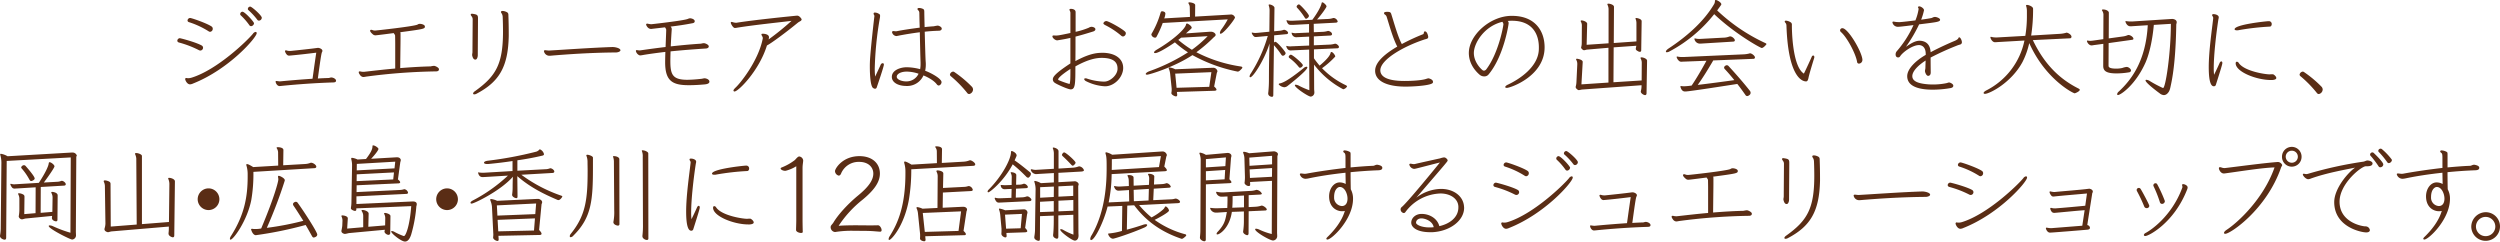 <svg xmlns="http://www.w3.org/2000/svg" width="1292.335" height="124.875" viewBox="0 0 1292.335 124.875">
  <g id="グループ_2" data-name="グループ 2" transform="translate(-565.57 -647.845)">
    <path id="パス_49" data-name="パス 49" d="M-526.1-35.97c0-1.21-5.17-5.775-5.995-5.775a1.259,1.259,0,0,0-1.21,1.21.7.7,0,0,0,.275.6,34.32,34.32,0,0,1,4.62,5.005.973.973,0,0,0,.825.44A1.554,1.554,0,0,0-526.1-35.97Zm-4.015,2.86c0-.77-4.785-5.995-5.995-5.995a1.251,1.251,0,0,0-1.155,1.21.871.871,0,0,0,.275.66,32.43,32.43,0,0,1,4.51,5.17,1.064,1.064,0,0,0,.88.44A1.694,1.694,0,0,0-530.118-33.11Zm-33.495-.55a43.749,43.749,0,0,1,10.01,4.675,1.46,1.46,0,0,0,.77.275,1.526,1.526,0,0,0,1.375-1.595,1.364,1.364,0,0,0-.6-1.155c-1.87-1.32-8.03-3.63-10.725-4.345-.11,0-.22-.055-.33-.055a1.382,1.382,0,0,0-1.375,1.265C-564.493-34.21-564.273-33.825-563.613-33.66Zm5.775,14.63a1.446,1.446,0,0,0,1.375-1.43,1.337,1.337,0,0,0-.77-1.21c-2.2-1.265-8.25-3.08-10.945-3.685a2.381,2.381,0,0,1-.275-.055,1.369,1.369,0,0,0-1.32,1.265c0,.44.275.825.935.99a51.9,51.9,0,0,1,10.285,3.96A1.694,1.694,0,0,0-557.838-19.03ZM-562.4-5.005A6.464,6.464,0,0,1-564-4.73a3.9,3.9,0,0,1-.77-.055c-.11,0-.22-.055-.33-.055a.536.536,0,0,0-.6.55.818.818,0,0,0,.055.33,4.178,4.178,0,0,0,1.155,1.87,2.072,2.072,0,0,0,1.265.55,4.384,4.384,0,0,0,1.6-.44c18.81-7.48,32.89-23.87,32.89-26.015,0-.44-.22-.66-.55-.66a2.022,2.022,0,0,0-1.375.935C-533.8-23.925-549.2-9.075-562.4-5.005Zm65.23-15.4c-3.52.495-10.34,1.21-14.08,1.595h-.44a7.514,7.514,0,0,1-1.045-.11,6.842,6.842,0,0,0-.88-.22.781.781,0,0,0-.33.11.333.333,0,0,0-.165.33,3.929,3.929,0,0,0,.935,1.76,1.605,1.605,0,0,0,1.21.55c.165,0,.385-.055.6-.055,4.345-.385,9.02-.935,13.42-1.485-1.045,6.985-1.6,11.275-1.925,13.475-5.775.385-12.375.935-16.28,1.32-.22,0-.385.055-.55.055a17.958,17.958,0,0,1-1.815-.22c-.165,0-.44,0-.44.33,0,.605.715,2.31,2.09,2.31.165,0,.385-.055.6-.055,8.58-.88,18.1-1.54,26.73-1.815,1.155,0,1.815-.165,1.815-.935,0-.88-1.43-1.65-2.53-1.65a6.434,6.434,0,0,0-1.1.275c-1.485.055-3.52.11-5.775.275,1.705-12.65,1.925-13.2,2.2-13.75a1.061,1.061,0,0,0,.165-.55c0-.935-1.485-1.54-2.255-1.54ZM-434.528-9.46c-.055-.715-1.76-1.6-2.475-1.65h-.275a12.79,12.79,0,0,0-1.54.275c-4.95.11-10.395.44-15.73.88.165-14.96.165-12.1.165-16.665v-.77c0-.5,0-.935-.165-1.1,12.375-1.65,12.76-1.76,12.76-2.97,0-.935-1.76-1.375-2.64-1.375a1.967,1.967,0,0,0-1.155.385c-1.76.935-21.34,3.08-21.89,3.08a3.9,3.9,0,0,1-.77-.055c-.44-.055-.88-.33-1.265-.33-.6,0-.6.44-.6.5,0,.44.6,1.155,1.265,1.705a2.016,2.016,0,0,0,1.485.66c.66,0,8.525-1.045,9.46-1.155.275.55.715.825.715,1.43.055,2.97.055,3.245.055,4.785v12.1c-5.72.495-11.275,1.155-16.115,1.7h-.33a5.676,5.676,0,0,1-1.43-.165,1.367,1.367,0,0,0-.44-.055c-.385,0-.55.165-.55.44a2.39,2.39,0,0,0,.55,1.21,2.483,2.483,0,0,0,1.485,1.21c.11,0,.22.055.33.055a9.692,9.692,0,0,0,1.485-.22,303.563,303.563,0,0,1,36.08-2.695c.935,0,1.54-.33,1.54-1.045Zm17.16-7.15c.11.44.44,2.255,1.6,2.255a.936.936,0,0,0,.385-.055c.495-.165.935-1.21.935-2.2,0-1.32.11-16.5.11-18.205v-.825c0-1.1-.11-1.76-1.265-2.09a12.793,12.793,0,0,0-1.815-.33c-.33,0-.605.11-.66.33v.11c0,.715.99,1.045.99,2.475,0,.88-.11,15.9-.11,16.94,0,.44-.165.935-.165,1.375Zm18.92-11.605c0-2.695-.055-5.83-.165-8.69,0-1.155,0-1.705-1.32-2.2a4.535,4.535,0,0,0-1.7-.385c-.385,0-.715.11-.77.33,0,.055-.055.165-.055.22,0,.55.77.825.88,2.475.11,2.53.165,5.225.165,7.59,0,16.83-3.63,23.045-14.355,30.745-.77.495-1.1.99-1.1,1.32,0,.275.22.44.605.44A2.7,2.7,0,0,0-415,3.245c11.66-6.16,16.225-13.86,16.555-29.755Zm53.57,7.37c-11.165.385-22.33,1.21-32.615,1.815h-.22c-.715,0-1.43-.165-1.925-.165a.7.7,0,0,0-.33.055.435.435,0,0,0-.275.44,2.863,2.863,0,0,0,2.695,2.365,8.14,8.14,0,0,0,1.1-.055c8.525-.715,20.24-1.54,33.44-1.65.935,0,2.31-.44,2.31-1.155,0-.11-.055-.165-.055-.22-.33-.88-2.64-1.43-3.96-1.43Zm47.52,16.17a8.539,8.539,0,0,0-1.155.22,73.459,73.459,0,0,1-7.535.55c-7.755,0-8.855-2.695-8.855-9.79,0-1.375.055-3.135.11-4.9,5.775-.6,12.21-1.1,18.315-1.485.77-.055,1.43-.44,1.43-1.045a.7.7,0,0,0-.055-.33c-.22-.66-1.65-1.32-2.365-1.375h-.165c-.66,0-1.265.275-1.87.275-5.06.33-10.175.825-15.18,1.375,0-1.21.44-8.085.495-8.69v-.165a1.714,1.714,0,0,0-.6-1.375c3.685-.44,7.425-.99,10.56-1.6.825-.165,1.925-.165,1.925-1.21-.055-.99-1.6-1.485-2.475-1.485-.11,0-.22.055-.33.055a3.945,3.945,0,0,0-.77.275c-2.09.88-18.7,2.75-18.92,2.75a13.958,13.958,0,0,1-2.035-.33.565.565,0,0,0-.605.55c0,.11.77,2.2,2.53,2.2a2.678,2.678,0,0,0,.66-.055l6.6-.77c.22.44.605.825.605,1.375,0,.66-.165,4.62-.33,8.8-4.345.5-8.635,1.1-12.87,1.705a2.906,2.906,0,0,1-.66.055,11.79,11.79,0,0,1-1.32-.165.5.5,0,0,0-.275.055c-.165.055-.22.22-.22.44a3.116,3.116,0,0,0,1.87,2.2,1.074,1.074,0,0,0,.385.055,12.074,12.074,0,0,0,1.485-.22c2.915-.5,6.875-1.045,11.495-1.6-.055,2.035-.11,3.96-.11,5.39,0,9.68,3.8,11.825,12.21,11.825,3.41,0,6.82-.275,8.525-.44.825-.11,2.145-.385,2.145-1.375s-1.155-1.6-2.365-1.76Zm47.9-32.395c-3.245.33-21.175,2.09-31.35,3.685h-.22a6.653,6.653,0,0,1-1.7-.33,1.7,1.7,0,0,0-.44-.11.438.438,0,0,0-.495.495c0,.33,1.1,2.64,2.145,2.64a6.158,6.158,0,0,0,1.21-.165c9.35-1.485,20.9-2.64,28.05-3.52a137.17,137.17,0,0,1-11.88,9.625,3.74,3.74,0,0,0,.22-1.155c0-1.7-2.8-1.815-3.135-1.815-.385,0-.66.055-.715.22,0,.055-.055.11-.055.165,0,.5.715,1.1.715,1.925,0,.11-.055.22-.055.33-2.255,11.33-11.55,23.045-14.3,25.465-.495.55-.825.935-.825,1.265,0,.11.055.165.11.275a.446.446,0,0,0,.44.22c1.98,0,12.76-10.78,16.775-23.815,1.76-.77,9.845-6.71,16.06-11.825.385-.275.825-.495,1.155-.715a1.186,1.186,0,0,0,.715-.88.782.782,0,0,0-.11-.33c-.275-.44-1.155-1.65-2.2-1.65Zm57.42,36.355a9.178,9.178,0,0,0,7.975-5.445c2.64,1.045,5.5,2.75,6.875,4.565a1.42,1.42,0,0,0,1.1.66,1.877,1.877,0,0,0,1.375-1.76c0-1.76-5.28-4.73-8.47-5.885a14.933,14.933,0,0,0,.33-3.19,11.964,11.964,0,0,0-.055-1.43c-.165-2.475-.33-9.46-.5-15.565,2.475-.275,4.95-.44,7.315-.5.825,0,1.485-.44,1.485-1.045a.7.7,0,0,0-.055-.33c-.165-.605-1.21-1.155-1.87-1.265h-.275a18.869,18.869,0,0,0-1.87.33c-1.485.11-3.135.22-4.785.44-.11-4.07-.165-7.26-.165-7.755,0-1.1-.11-1.485-1.045-1.815a5.152,5.152,0,0,0-1.6-.33c-.495,0-.88.165-.88.495,0,.715.715.6.935,1.705.055.33.055,3.685.22,7.975-4.345.55-8.745,1.21-11.77,1.815a2.907,2.907,0,0,1-.66.055c-.495,0-.825-.11-1.155-.11a1.294,1.294,0,0,0-.44.11.481.481,0,0,0-.275.5,2.522,2.522,0,0,0,2.2,1.98,14.068,14.068,0,0,0,1.485-.275c3.135-.6,6.875-1.21,10.67-1.7.11,5.995.275,12.925.385,15.565v.825a14.85,14.85,0,0,1-.22,2.695,28.674,28.674,0,0,0-6.655-.99h-.385c-2.915,0-7.535,1.375-7.59,4.95v.055c0,2.695,2.97,4.675,7.645,4.675Zm-17.38-36.08c-.11.66-2.035,17.435-2.31,23.265,0,.11-.055,1.265-.055,2.805,0,3.9.275,10.56,1.87,11.165a1.637,1.637,0,0,0,.825.275c.385,0,.77-.22.935-.88.165-.5,3.63-10.505,3.63-11.605,0-.495-.275-.715-.6-.715a1.216,1.216,0,0,0-1.045.77c-.715,1.65-1.98,4.235-2.86,6.16a38.148,38.148,0,0,1-.22-4.015,175.394,175.394,0,0,1,2.7-26.565,4.75,4.75,0,0,0,.055-.825,1.191,1.191,0,0,0-.11-.66,4.047,4.047,0,0,0-2.585-1.045c-.275,0-.55.11-.6.33,0,.055-.055.165-.055.22,0,.495.44.88.44,1.265Zm16.94,28.655a19.675,19.675,0,0,1,5.885,1.1,6.879,6.879,0,0,1-6.49,3.96c-2.255,0-4.785-.99-4.785-2.365,0-1.6,2.31-2.7,5.17-2.7Zm32.065,11.605a2.5,2.5,0,0,0,1.98-2.365,2.238,2.238,0,0,0-.715-1.54,58.868,58.868,0,0,0-8.8-7.37,1.321,1.321,0,0,0-.825-.33,1.868,1.868,0,0,0-1.6,1.54,1.131,1.131,0,0,0,.44.825,59.13,59.13,0,0,1,8.415,8.58A1.347,1.347,0,0,0-160.408,3.465Zm70.84-37.73a1.655,1.655,0,0,0-1.43.99c0,.055-.055.11-.055.165,0,.385.5.66.825.88a40.867,40.867,0,0,1,8.3,5.445,1.651,1.651,0,0,0,1.045.5,1.7,1.7,0,0,0,1.43-1.6.992.992,0,0,0-.11-.55c-.44-1.1-7.975-5.445-9.845-5.83ZM-89.843-.55c4.455-.22,8.745-4.455,9.02-9.13v-.385c0-4.51-3.795-7.81-10.945-7.81-.385,0-.825.055-1.21.055-4.015.22-7.975,1.815-12.54,4.235.055-4.125.055-8.415.055-12.65,3.08-.77,6.1-1.7,9.13-2.64.88-.275,1.155-.77,1.155-1.155a1.153,1.153,0,0,0-.22-.6,2.7,2.7,0,0,0-1.815-.66.936.936,0,0,0-.385.055,2,2,0,0,0-.935.385,39.948,39.948,0,0,1-6.875,2.145V-38.885c0-1.595-2.09-1.7-2.42-1.7-.385,0-.66.11-.77.33v.055a2.168,2.168,0,0,0,.275.77,2.579,2.579,0,0,1,.22,1.32V-28.1c-5.61,1.21-6.545,1.32-7.48,1.32-.5,0-.88-.055-1.21-.055a.672.672,0,0,0-.5.165.782.782,0,0,0-.11.33c0,.825,1.485,2.035,2.42,2.035a1.523,1.523,0,0,0,.495-.055c2.145-.33,4.29-.715,6.38-1.21v13.2c-8.305,5.445-9.075,7.095-9.075,8.25a2.1,2.1,0,0,0,.99,1.76c.935.715,6.82,3.41,8.25,3.41,2.365,0,2.42-2.75,2.42-11.88,6.985-3.905,11.165-4.4,13.585-4.4,5,0,8.195,1.485,8.195,5.445v.385c-.11,2.97-3.465,6-6.215,6.38-.275,0-.55.055-.88.055a30.081,30.081,0,0,1-8.8-1.6,1.635,1.635,0,0,0-.66-.11c-.44,0-.66.165-.66.44s.275.605.715.935A24.837,24.837,0,0,0-90.393-.55ZM-108.1-9.515c0,5.17-.055,6.49-.385,7.645-.055.11-.055.11-.165.11a45.169,45.169,0,0,1-5.665-2.035.782.782,0,0,1-.11-.33C-114.428-4.62-113.273-6.16-108.1-9.515Zm72.215-19.25-12.485.88c2.86-2.53,2.97-2.64,2.97-2.915,0-.99-1.98-2.2-2.42-2.2a.521.521,0,0,0-.495.44c-.385,2.42-6.875,8.25-15.07,13.035-.99.6-1.485,1.1-1.485,1.43,0,.275.22.385.605.385,2.09,0,9.515-5.06,10.175-5.555a55.065,55.065,0,0,0,6.765,5.17A96.992,96.992,0,0,1-67.238-8.36c-1.32.495-1.925,1.1-1.925,1.43,0,.22.22.385.715.385,1.045,0,13.86-3.795,23.43-10.12A80.561,80.561,0,0,0-21.643-8.14c.5,0,.99-.275,2.09-1.485a.951.951,0,0,0,.33-.66c0-.22-.22-.385-.77-.495a73.151,73.151,0,0,1-22.99-7.37,77.036,77.036,0,0,0,8.91-7.645c.33-.33,1.045-.715,1.045-1.32,0-.715-1.045-1.65-2.475-1.65ZM-33.523,1.76c.5-.055.935-.165.935-.55s-.33-.88-1.21-1.65l1.375-6.985c.055-.275.33-.55.33-.99a2.213,2.213,0,0,0-2.365-1.7h-.385l-19.085.77a8.74,8.74,0,0,0-2.86-.935c-.33,0-.495.165-.495.385a1.044,1.044,0,0,0,.165.495,10.518,10.518,0,0,1,.6,2.585L-55.8.11a8.123,8.123,0,0,1,.055,1.155,8.272,8.272,0,0,1-.165,1.6v.11c0,.88,1.76,1.705,2.365,1.705.5,0,.66-.385.66-.825l-.165-1.485Zm6.765-36.905a41.925,41.925,0,0,1-3.19,5.06,3.925,3.925,0,0,0-.88,1.925c0,.275.11.44.385.44,1.54,0,7.425-7.535,7.425-8.415a2.258,2.258,0,0,0-2.035-1.54c-.165,0-.33.055-.495.055l-18.1,1.045.055-5.94c0-1.045-2.365-1.43-2.97-1.43-.33,0-.55.11-.55.33a.782.782,0,0,0,.11.33,3.533,3.533,0,0,1,.6,1.65l.11,5.225-13.31.77a7.848,7.848,0,0,0,.6-2.475c0-1.1-1.54-1.21-1.7-1.21-.495,0-.66.385-.825.88a45.939,45.939,0,0,1-4.51,10.56,1.353,1.353,0,0,0-.22.605,2.069,2.069,0,0,0,1.87,1.595.829.829,0,0,0,.825-.495,52.956,52.956,0,0,0,3.19-7.1Zm-9.57,34.87-16.885.5-.715-7.315,18.7-.77Zm-.825-26.18a61.215,61.215,0,0,1-8.14,7.04,58.971,58.971,0,0,1-7.04-5.115l1.485-1.155Zm51.975-9.68a1.36,1.36,0,0,0,.385-.825c0-.935-4.565-5.94-5.17-5.94a1.533,1.533,0,0,0-1.21,1.155,1.15,1.15,0,0,0,.385.715,33.866,33.866,0,0,1,3.8,4.95c.165.33.385.605.715.605C14-35.475,14.327-35.64,14.822-36.135Zm.6,37.62a39.736,39.736,0,0,1-5.115-2.2,5.178,5.178,0,0,0-1.925-.66c-.33,0-.44.11-.44.33,0,1.21,6.93,5.83,8.195,5.83a2.091,2.091,0,0,0,1.87-2.2c0-.55-.11-1.155-.11-1.815l-.055-12.54A45.813,45.813,0,0,0,32.917.99,2.989,2.989,0,0,0,34.9-.44c0-.275-.22-.44-.605-.66a41.95,41.95,0,0,1-12.32-8.8,44.238,44.238,0,0,0,6.655-5.83.333.333,0,0,0,.165-.33c0-.5-1.21-2.2-1.925-2.2q-.413,0-.495.495c-.44,2.31-5.28,6.215-5.665,6.545-.99-1.21-1.98-2.42-2.915-3.8v-4.62l12.155-.55c.5-.055.77-.33.77-.715,0-.66-1.21-1.65-1.87-1.65a1.211,1.211,0,0,0-.44.055,10.388,10.388,0,0,1-2.145.385l-8.525.385v-4.62l8.58-.44c.495-.055.825-.33.825-.715,0-.99-1.43-1.65-1.925-1.65a1.211,1.211,0,0,0-.44.055,10.388,10.388,0,0,1-2.145.385l-4.9.22-.055-4.345,11.5-.6c.55-.055.88-.33.88-.66a2.446,2.446,0,0,0-2.035-1.76,1.074,1.074,0,0,0-.385.055,9.642,9.642,0,0,1-2.255.44l-6,.275c2.255-2.42,4.9-6.27,4.9-6.71,0-.385-.275-.77-.825-1.32q-.907-.825-1.32-.825c-.22,0-.33.165-.385.385-.22,1.6-2.255,5.28-4.785,8.635L6.682-34.43h-.66A7.383,7.383,0,0,1,4.1-34.65c-.11,0-.165-.055-.22-.055-.165,0-.275.055-.275.22a.416.416,0,0,0,.055.22c.66,1.76,1.21,1.98,2.475,1.98h.715l8.415-.44v4.4l-6.1.275c-.33,0-.605.055-.88.055a6.05,6.05,0,0,1-1.705-.22c-.055,0-.11-.055-.165-.055a.146.146,0,0,0-.165.165.5.5,0,0,0,.055.275A2.39,2.39,0,0,0,8.607-25.9c.33,0,.66-.055,1.1-.055l5.61-.275v4.62l-8.855.385c-.33,0-.6.055-.935.055a6.313,6.313,0,0,1-1.7-.22c-.055,0-.11-.055-.165-.055a.146.146,0,0,0-.165.165.5.5,0,0,0,.055.275,3.157,3.157,0,0,0,.88,1.485,2.211,2.211,0,0,0,1.43.44c.33,0,.66-.055,1.1-.055l8.36-.385ZM3.657-27.5c.495-.055.77-.33.77-.66,0-.66-1.21-1.595-2.09-1.595a.6.6,0,0,0-.275.055,8.174,8.174,0,0,1-1.98.44l-2.86.275.165-12.1c0-.99-1.815-1.76-2.585-1.76-.275,0-.44.11-.44.33,0,.055.055.11.055.165a8.245,8.245,0,0,1,.44,3.025l-.11,10.56-6.27.6c-.275,0-.605.055-.88.055a6.827,6.827,0,0,1-1.485-.165c-.11,0-.165-.055-.22-.055-.165,0-.275.055-.275.22a4.154,4.154,0,0,0,1.21,1.815,1.271,1.271,0,0,0,.935.275c.385,0,.825-.055,1.375-.11l4.785-.44A73.347,73.347,0,0,1-14.823-7.2a3.311,3.311,0,0,0-.66,1.54.392.392,0,0,0,.385.44c1.43,0,7.26-8.91,9.955-17.49,0,0-.165,4.84-.22,7.92-.11,4.235-.11,10.89-.11,10.89a61.941,61.941,0,0,1-.33,6.49,2.063,2.063,0,0,0-.055.55c0,1.485,1.65,1.76,1.925,1.76.44,0,.715-.33.715-.88l.33-25.8a37.567,37.567,0,0,1,3.74,4.785c.275.44.55.66.935.66a1.63,1.63,0,0,0,1.375-1.32c0-.77-4.4-5.885-5.28-5.885a1.032,1.032,0,0,0-.715.385l.055-3.74Zm8.415,16.06c0-.825-5.335-5.445-6.215-5.445a1.251,1.251,0,0,0-.77.44.951.951,0,0,0-.33.66c0,.275.165.495.55.77a25.187,25.187,0,0,1,4.62,4.455.942.942,0,0,0,.66.44A1.776,1.776,0,0,0,12.072-11.44ZM-.138-1.98c-.165.11-.275.22-.275.33a.475.475,0,0,0,.165.33A4.675,4.675,0,0,0,2.062-.11a1.367,1.367,0,0,0,.44.055A2.939,2.939,0,0,0,4.207-.77c1.21-.935,10.175-7.975,10.175-9.515a.392.392,0,0,0-.44-.385,2.782,2.782,0,0,0-1.54.77C3.492-2.695,1.127-2.2-.138-1.98ZM76.2-4.51c-2.31.935-7.975,1.21-11.55,1.21-10.01,0-12.375-2.75-12.54-5.28V-8.8c0-5.39,11.5-12.155,22.5-15.84.935-.33,1.76-.385,2.09-.825a1.109,1.109,0,0,0,.165-.6c0-.385-.5-2.86-1.65-2.86h-.165c-.605.11-.33,1.265-.77,1.43a102.2,102.2,0,0,0-11.055,5.115c-1.98-3.575-4.015-10.945-5.5-15.62-.33-1.045-1.1-.99-1.98-1.045-.935,0-1.7.165-1.7.6,0,.385,0,.55.385.77a2.446,2.446,0,0,1,.88.99c1.54,4.785,3.19,11.055,5.555,15.62-5.83,3.41-11.44,7.81-11.44,12.43v.275c.22,5.61,7.1,7.975,15.62,7.975,4.345,0,10.12-.44,12.76-1.21,1.1-.33,1.54-.605,1.54-1.21,0-.11-.055-.22-.055-.33-.165-.935-1.87-1.54-2.42-1.54Zm43.945-29.92c10.45,0,13.915,6.765,13.915,13.75,0,.6,0,1.155-.055,1.76-.715,8.47-9.735,14.575-15.9,17.49-.99.44-1.43.935-1.43,1.265,0,.275.275.44.825.44,1.87,0,19.525-6.05,19.525-20.955,0-8.69-5.115-16.28-16.83-16.28h-.5c-10.89.165-21.835,10.01-21.835,19.195,0,3.85,1.705,7.865,5.555,11.22a3.624,3.624,0,0,0,2.42.88A2.748,2.748,0,0,0,108.1-6.71c7.81-9.35,10.34-25.8,10.34-26.455a1.421,1.421,0,0,0-.495-1.155c.6-.055,1.265-.11,1.98-.11Zm-4.95.55a3.192,3.192,0,0,1,.55,1.155c-.11,1.705-2.695,15.235-8.8,23.32a1.691,1.691,0,0,1-1.21.77,1.288,1.288,0,0,1-.935-.385c-1.1-.88-4.345-4.29-4.345-8.745C100.457-22.66,105.628-31.57,115.2-33.88ZM187.137-.495a10.5,10.5,0,0,1-.33,2.365,2.382,2.382,0,0,1-.055.275c0,1.045,1.6,1.87,2.2,1.87.5,0,.77-.385.77-.935L190-13.8c0-.99-1.98-1.705-2.86-1.705-.33,0-.55.11-.55.33a.929.929,0,0,0,.11.275,4.662,4.662,0,0,1,.55,2.365l-.055,8.965-14.575.935.11-18.04,11.715-.825-.275,1.375v.22c0,.55.385.825,1.21,1.265a1.6,1.6,0,0,0,.88.275c.44,0,.715-.275.715-.825l.22-15.015c0-1.32-2.75-1.65-2.75-1.65-.275,0-.44.11-.44.275,0,.055.055.165.055.22a5.343,5.343,0,0,1,.44,2.31v9.3l-11.715.825.11-18.7c0-1.1-2.145-1.65-2.86-1.65-.33,0-.55.11-.55.33a.5.5,0,0,0,.055.275,5.388,5.388,0,0,1,.55,2.145V-22.77l-11.33.77.275-10.89c0-.88-1.815-1.705-2.915-1.705-.275,0-.44.11-.44.33a1.14,1.14,0,0,0,.11.33,4.055,4.055,0,0,1,.495,2.145l-.055,8.855a7.536,7.536,0,0,1-.275,2.09c0,.11-.055.165-.055.275,0,.33.275.66.88,1.155a1.172,1.172,0,0,0,.66.22c.5,0,.935-.275,1.705-.33l10.89-.935V-2.475l-13.97.935.66-11.55v-.055c0-1.265-2.86-1.65-2.97-1.65-.275,0-.44.11-.44.275a1.4,1.4,0,0,0,.11.385,3.855,3.855,0,0,1,.495,1.925v.385l-.44,9.185a9.687,9.687,0,0,1-.33,2.09,1.074,1.074,0,0,0-.055.385c0,.5.275.77.935,1.32a.986.986,0,0,0,.715.275c.495,0,1.1-.275,2.035-.33l30.36-2.2ZM245.052-14.74a.728.728,0,0,0,.715-.715c0-.88-1.705-2.145-2.53-2.145a1.036,1.036,0,0,0-.44.11,14.367,14.367,0,0,1-3.135.44l-30.855,1.375h-.66a10.957,10.957,0,0,1-2.31-.22c-.11,0-.165-.055-.275-.055a.26.26,0,0,0-.275.275.6.6,0,0,0,.055.275,4.046,4.046,0,0,0,1.21,1.76,1.794,1.794,0,0,0,1.375.385c.385,0,.825-.055,1.375-.055l11.385-.44c-2.42,4.455-5.115,9.075-7.645,12.815a32.144,32.144,0,0,1-3.96.385,10.715,10.715,0,0,1-1.375-.11h-.165c-.22,0-.33.11-.33.275,0,.055.055.165.055.22.66,2.2,1.76,2.31,2.475,2.31,2.035,0,21.615-3.08,26.9-3.905,1.485,1.87,2.86,3.8,4.18,5.665a1.145,1.145,0,0,0,.935.605,2.06,2.06,0,0,0,1.1-.5,1.427,1.427,0,0,0,.66-1.155,1.7,1.7,0,0,0-.44-1.155c-3.52-4.455-7.205-8.635-10.945-12.7a1.24,1.24,0,0,0-.88-.44c-.44,0-1.43.44-1.43,1.265a1.323,1.323,0,0,0,.495.88c1.6,1.705,3.19,3.575,4.785,5.555-5.445.77-12.87,1.76-18.92,2.475,2.31-3.19,5.005-7.48,8.03-12.65ZM224.7-37.84c10.56,10.065,23.87,17.49,24.585,17.49.88,0,2.42-1.815,2.42-1.98,0-.22-.165-.385-.66-.6a92.539,92.539,0,0,1-24.805-16.83c.66-.935,1.375-1.87,2.035-2.86a.782.782,0,0,0,.11-.33c0-.935-2.145-2.2-2.86-2.2a.4.4,0,0,0-.44.44,3.349,3.349,0,0,1-.385,1.6c-5.5,9.4-14.685,17.16-23.54,22.99-.99.66-1.43,1.265-1.43,1.595,0,.275.165.385.495.385a3.327,3.327,0,0,0,1.485-.495A73.091,73.091,0,0,0,224.7-37.84Zm9.955,14.19c.44-.055.715-.275.715-.715,0-.715-1.43-1.98-2.365-1.98a2.339,2.339,0,0,0-.605.11,8.245,8.245,0,0,1-3.025.55l-11.22.605c-.33,0-.66.055-.99.055a10.144,10.144,0,0,1-2.145-.22c-.11,0-.165-.055-.22-.055-.22,0-.33.11-.33.275a2.92,2.92,0,0,0,2.7,2.42,12.512,12.512,0,0,0,1.32-.055Zm66.66,9.35c-.275-4.18-7.425-16.28-10.34-16.28a1.167,1.167,0,0,0-1.21,1.1,1.24,1.24,0,0,0,.44.88c3.19,2.75,7.7,11.275,8.36,15.455a.956.956,0,0,0,.99.88,1.911,1.911,0,0,0,1.76-1.87ZM264.852-32.285a1.4,1.4,0,0,0-.44-1.21,5.44,5.44,0,0,0-2.585-.99c-.33,0-.6.11-.66.33v.165c0,.495.825.715.88,2.035.935,28.1,8.965,28.875,10.065,28.875.55,0,.935-.11,1.32-1.76.385-2.09,2.585-9.13,2.97-10.4a1.367,1.367,0,0,0,.055-.44c0-.495-.275-.77-.55-.77a.837.837,0,0,0-.77.605c-.6,1.375-2.64,5.83-4.07,8.745-6.16-3.85-6.215-23.65-6.215-24.86Zm83.435,31.24c-.165-.77-1.6-1.485-2.2-1.485-.22,0-.77.22-1.43.385a34.728,34.728,0,0,1-7.48.66c-.66,0-1.155-.055-1.54-.055-4.62-.33-8.525-1.265-8.525-4.235V-5.94c.11-2.475,3.025-5.445,6.875-7.92-.055,1.705-.11,3.41-.11,3.74,0,.605-.22,1.155-.22,1.7,0,.6.66,2.475,1.65,2.475h.055c.935-.11,1.265-.825,1.265-1.76,0-.715-.055-4.07-.055-7.7a141.324,141.324,0,0,1,13.42-6.105c.88-.385,1.65-.55,2.09-.715a1.168,1.168,0,0,0,.66-1.1c0-.88-.715-2.53-1.375-2.53h-.11c-.22.055-.275.33-.385.55-.385.715-2.09,1.375-2.09,1.375-2.64,1.1-7.59,3.3-12.21,5.775-.22-4.345-2.7-5.83-5.61-5.94h-.11c-2.31,0-4.62,1.485-7.04,3.135a76.529,76.529,0,0,0,6.82-11.605c9.46-1.155,10.835-1.32,10.835-2.42,0-.715-1.76-1.43-2.75-1.43-.11,0-.22.055-.33.055-.55.11-.99.44-1.485.55-.77.165-2.805.495-5.225.825a29.954,29.954,0,0,0,1.485-4.9c0-.88-1.6-1.98-2.475-1.98a.733.733,0,0,0-.55.22c-.055.11-.11.165-.11.22,0,.22.33.385.33.99a25.67,25.67,0,0,1-1.65,5.83c-3.135.385-6.27.77-8.03.88h-.605a12.065,12.065,0,0,1-2.31-.22,1.367,1.367,0,0,0-.44-.055c-.33,0-.495.165-.495.44a2.848,2.848,0,0,0,2.86,2.255c.44,0,1.6-.055,8.03-.88a54.68,54.68,0,0,1-8.745,13.64,2.459,2.459,0,0,0-.495,1.54c0,1.21.77,1.54,1.265,1.54a1.132,1.132,0,0,0,1.045-.55c1.375-2.2,6.435-5.83,9.735-5.83h.275c1.21.11,3.245.88,3.245,4.62v.44c-5.005,2.86-9.57,7.15-9.57,11,0,5.94,7.535,6.985,13.2,6.985a54.829,54.829,0,0,0,9.24-.825c.77-.165,1.375-.5,1.375-1.155Zm60.39-24.31a.778.778,0,0,0,.715-.77c0-1.155-1.87-2.145-2.53-2.145a1.036,1.036,0,0,0-.44.11,14.36,14.36,0,0,1-3.135.5l-14.74.88a87.437,87.437,0,0,0,.99-12.925v-.935c0-1.155-2.31-1.98-3.135-1.98-.33,0-.495.11-.495.385,0,.055.055.11.055.22a8.782,8.782,0,0,1,.385,2.475V-37.4a62.947,62.947,0,0,1-.825,10.78L371-25.8h-.66a8.545,8.545,0,0,1-2.31-.275c-.11,0-.165-.055-.275-.055a.26.26,0,0,0-.275.275c0,.55.935,2.53,2.365,2.53.44,0,.99-.055,1.815-.11l13.42-.77a37.375,37.375,0,0,1-19.745,25.8c-.935.5-1.375.99-1.375,1.32,0,.275.275.44.715.44,2.2,0,13.53-5.555,19.415-16.5a40.929,40.929,0,0,0,3.465-9.735c8.36,18.7,22.715,25.96,23.485,25.96.275,0,2.64-.99,2.64-1.815,0-.22-.275-.44-.66-.66-10.89-5.445-18.2-13.75-23.6-25.025Zm52.085-7.48c0,15.345-2.75,33.165-4.015,33.165-.055,0-.165-.055-.22-.055a62.919,62.919,0,0,1-6.435-3.41,4.339,4.339,0,0,0-1.98-.77c-.275,0-.44.11-.44.33,0,1.32,6.93,6.38,7.37,6.71a3.739,3.739,0,0,0,2.145.88,2.724,2.724,0,0,0,1.925-.99c1.155-1.155,1.32-2.7,1.7-4.4,1.485-6.765,2.53-16.94,2.75-31.075,0-.275.22-.715.22-1.21,0-1.54-2.09-1.705-2.255-1.705h-.22l-20.625,1.32h-.66a15.983,15.983,0,0,1-2.2-.165c-.11,0-.165-.055-.22-.055-.22,0-.33.11-.33.275s.715,2.42,2.53,2.42a11.578,11.578,0,0,0,1.265-.055l7.755-.495c-1.045,18.7-8.58,28.325-14.96,34.265a2.228,2.228,0,0,0-.88,1.375c0,.275.165.44.495.44,1.21,0,8.855-4.95,14.135-16.665,2.255-5.06,3.74-12.7,4.345-19.58ZM440.8-24.585c.44-.055.605-.275.605-.55,0-.825-1.54-1.925-2.53-1.925a1.313,1.313,0,0,0-.495.11,9.366,9.366,0,0,1-2.53.66l-7.2.99.055-13.31c0-.825-1.375-1.65-2.97-1.65-.385,0-.6.11-.6.33a.929.929,0,0,0,.11.275,3.969,3.969,0,0,1,.66,2.585l-.055,12.155-5.06.715a16.294,16.294,0,0,1-1.705.165,9.257,9.257,0,0,1-1.1-.11c-.11,0-.165-.055-.22-.055-.275,0-.385.11-.385.33a3.247,3.247,0,0,0,1.43,1.925,2.022,2.022,0,0,0,.88.275c.495,0,1.045-.165,2.09-.275l4.07-.55-.055,11.385c0,2.585,1.485,3.905,6.93,3.905a40.445,40.445,0,0,0,6.655-.605,1,1,0,0,0,.77-.935c0-.825-1.32-1.815-2.255-1.815a10.035,10.035,0,0,0-2.255.55,14.173,14.173,0,0,1-3.08.33c-3.52,0-4.015-.77-4.015-1.485l.055-11.715Zm70.51-9.625c-.935,0-17.6,1.7-17.6,4.18,0,.33.44.55,1.155.55a3.929,3.929,0,0,0,1.1-.11,130.066,130.066,0,0,1,15.95-1.815c.6,0,.99-.605.99-1.32a1.438,1.438,0,0,0-1.485-1.485Zm-28.655-1.54c-.55,5.17-2.31,16.72-2.31,25.3,0,8.855,1.6,9.9,2.64,9.9a1.038,1.038,0,0,0,1.045-.77c2.7-8.47,3.355-10.67,3.355-11.275,0-.55-.275-.825-.55-.825s-.605.275-.825.715c-.44,1.045-1.76,3.9-2.915,6.215a30.424,30.424,0,0,1-.165-3.465c0-6.875,1.32-18.315,2.42-25.3a3.7,3.7,0,0,0,.165-.99c0-1.045-1.6-1.6-2.7-1.6-.33,0-.605.055-.66.275a.5.5,0,0,0-.055.275c0,.44.55.715.55,1.375ZM513.177-3.795c1.54-.11,2.09-.55,2.09-1.045,0-.825-1.265-1.815-1.7-1.925h-.495a7.013,7.013,0,0,0-1.1.055h-.11c-2.42,0-13.145-1.65-16.005-5.885a1.248,1.248,0,0,0-.99-.66c-.33,0-.605.275-.605.825,0,4.4,10.725,8.635,18.2,8.635Zm24.09,7.26a2.5,2.5,0,0,0,1.98-2.365,2.238,2.238,0,0,0-.715-1.54,58.867,58.867,0,0,0-8.8-7.37,1.321,1.321,0,0,0-.825-.33,1.868,1.868,0,0,0-1.6,1.54,1.132,1.132,0,0,0,.44.825,59.128,59.128,0,0,1,8.415,8.58A1.347,1.347,0,0,0,537.268,3.465Z" transform="translate(1227 693)" fill="#5a2d15"/>
    <path id="パス_50" data-name="パス 50" d="M-623.92.495a63.136,63.136,0,0,1-9.13-3.41,4.385,4.385,0,0,0-1.54-.385c-.385,0-.55.11-.55.33,0,1.43,11.11,6.985,12.1,6.985a2.167,2.167,0,0,0,1.98-2.42c0-.55-.055-1.1-.055-1.7l.22-38.61c0-.275.275-.385.275-.715a2.309,2.309,0,0,0-2.145-1.54h-.385l-33.275,1.925a9.935,9.935,0,0,0-3.41-1.265c-.275,0-.385.11-.385.33a1.606,1.606,0,0,0,.11.5,14.968,14.968,0,0,1,.495,4.565l-.33,32.615a21.579,21.579,0,0,1-.275,3.685,5.713,5.713,0,0,0-.11.825c0,1.1,1.65,1.87,2.365,1.87.605,0,.825-.385.825-1.045l.275-39.655,33.11-1.815Zm-9.57-7.645c0,1.485,2.035,1.76,2.09,1.76a.736.736,0,0,0,.77-.825l.11-12.6c0-1.54-2.585-1.815-2.8-1.815q-.5,0-.495.33a.4.4,0,0,0,.11.33,4.791,4.791,0,0,1,.55,2.365l-.11,7.315-6.05.5.055-13.365,12.155-.715c.495-.055.77-.33.77-.715,0-.825-1.32-1.76-2.035-1.76a1.294,1.294,0,0,0-.44.11,6.276,6.276,0,0,1-1.925.385l-6.93.385c3.19-4.29,5.5-7.81,5.5-8.36,0-.77-1.76-2.145-2.53-2.145-.22,0-.385.165-.44.55-.11,1.485-1.815,5.115-5.115,10.12l-11.825.715c-.275,0-.55.055-.825.055a5.207,5.207,0,0,1-1.54-.22c-.055,0-.165-.055-.22-.055-.22,0-.33.11-.33.275a.2.2,0,0,0,.055.165,4.92,4.92,0,0,0,1.045,1.7,1.821,1.821,0,0,0,1.265.33c.33,0,.66-.055,1.045-.055l9.68-.6-.055,13.365-5.83.495.11-8.965c0-.77-.33-1.1-1.32-1.485a4.573,4.573,0,0,0-1.485-.33c-.33,0-.495.055-.495.275a.782.782,0,0,0,.11.33,4.925,4.925,0,0,1,.55,2.365v5.225a18.481,18.481,0,0,1-.275,3.41,1.366,1.366,0,0,0-.055.44A1.831,1.831,0,0,0-649-6.435c.6,0,1.32-.385,2.145-.44L-633.38-8.2l-.11.77Zm-8.91-20.4c0-1.045-3.355-4.95-4.62-6.38a1.229,1.229,0,0,0-.935-.5,1.656,1.656,0,0,0-1.43,1.1.951.951,0,0,0,.33.66,31.126,31.126,0,0,1,3.85,5.555c.275.5.55.88,1.045.88C-643.885-26.235-642.4-26.785-642.4-27.555ZM-573.21.935c0,1.375,1.925,1.925,2.2,1.925.55,0,.77-.385.77-.99l.33-27.94c0-1.155-2.035-1.815-3.025-1.815-.33,0-.44.11-.44.33a.6.6,0,0,0,.055.275,6.436,6.436,0,0,1,.55,2.585l-.22,19.635-13.97,1.1V-39.215c-.055-.825-1.98-1.485-2.915-1.485-.385,0-.66.11-.66.385a.416.416,0,0,0,.055.22,6.665,6.665,0,0,1,.6,2.145l.22,34.21-13.42,1.045-.11-22c0-.715-.22-1.155-1.375-1.54a4.573,4.573,0,0,0-1.485-.33c-.44,0-.66.11-.66.385a.7.7,0,0,0,.055.33,5.34,5.34,0,0,1,.55,2.475l.275,19.14a9.012,9.012,0,0,1-.385,2.31,2.838,2.838,0,0,0-.11.6c0,1.21,1.705,1.54,1.76,1.54.6,0,1.21-.385,2.255-.44l29.26-2.475v.715A19.991,19.991,0,0,1-573.21.66Zm26.29-17.765a5.634,5.634,0,0,0-5.61-5.61,5.634,5.634,0,0,0-5.61,5.61,5.634,5.634,0,0,0,5.61,5.61A5.634,5.634,0,0,0-546.92-16.83ZM-497.7-32.89c.55-.055.88-.33.88-.77,0-.88-1.65-2.035-2.7-2.035a.7.7,0,0,0-.33.055,8.4,8.4,0,0,1-2.7.6l-11.385.66.11-7.865c0-1.43-2.585-1.485-2.915-1.485-.385,0-.605.11-.605.33a.928.928,0,0,0,.11.275,4.235,4.235,0,0,1,.66,1.925l.055,6.985-12.925.77c-1.815-1.155-2.75-1.54-3.19-1.54a.347.347,0,0,0-.385.385,5.687,5.687,0,0,0,.165.66,15.175,15.175,0,0,1,.55,4.07v1.375c0,10.45-1.705,19.8-8.635,30.69a2.943,2.943,0,0,0-.55,1.43c0,.275.11.44.33.44,1.485,0,8.635-9.845,10.725-20.46a79.365,79.365,0,0,0,1.1-14.575Zm-32.4,31.35c-.275,0-.44.165-.44.33,0,.055.055.11.055.165.44,1.485,1.32,2.805,2.42,2.805a198.352,198.352,0,0,0,25.74-5.28c1.155,1.925,2.2,3.85,3.245,5.72.275.495.55.77.935.77.165,0,1.815-.33,1.815-1.54,0-1.375-7.37-12.7-10.23-16.555a.935.935,0,0,0-.55-.33.5.5,0,0,0-.275-.055c-.55,0-1.485.55-1.485,1.21a1.871,1.871,0,0,0,.44,1.045c1.54,2.255,3.19,4.9,4.895,7.59a149.239,149.239,0,0,1-18.865,3.63,235.07,235.07,0,0,0,9.24-24.31c0-.11.055-.165.055-.275,0-1.155-2.64-2.31-3.08-2.31-.275,0-.44.165-.44.495,0,.11.055.22.055.385a3.743,3.743,0,0,1,.11,1.1c0,.825-1.76,8.415-8.855,25.245a14.8,14.8,0,0,1-3.08.275,6.515,6.515,0,0,1-1.485-.11Zm78.43,3.74A33.279,33.279,0,0,1-456.335.11a3.455,3.455,0,0,0-1.375-.5c-.22,0-.385.11-.385.275,0,.99,5.225,5.17,7.1,5.17,1.815,0,2.7-2.09,3.19-3.52a71.9,71.9,0,0,0,2.7-14.685,4.828,4.828,0,0,0,.22-1.1c0-1.32-1.375-1.43-2.09-1.43l-29.1,1.32v-3.96l25.85-1.265q.825-.083.825-.66a2.289,2.289,0,0,0-1.87-1.76.7.7,0,0,0-.33.055,7.653,7.653,0,0,1-1.87.33l-22.55,1.1.055-3.52,21.67-.99c.495-.055.825-.22.825-.55s-.33-.825-1.155-1.485l1.21-8.855a6.431,6.431,0,0,0,.275-1.1c0-.495-.44-1.485-1.98-1.485h-.22l-13.145.77c2.915-3.08,3.795-4.73,3.795-5.06,0-.66-1.925-1.87-2.7-1.87-.275,0-.385.11-.385.385,0,1.43-.605,3.08-3.355,6.655l-4.345.275a9.234,9.234,0,0,0-2.86-.88c-.33,0-.44.165-.44.385a4.062,4.062,0,0,0,.11.66,12.125,12.125,0,0,1,.33,2.915l-.33,19.085a16.558,16.558,0,0,1-.22,2.475c0,.165-.055.33-.055.44,0,.55.275.825,1.265,1.265a3.089,3.089,0,0,0,.825.22.677.677,0,0,0,.715-.77v-.55l28.38-1.155c-.77,10.395-2.86,15.455-3.74,15.455Zm-9.735-3.245a2.761,2.761,0,0,1-.11.66.7.7,0,0,0-.055.33c0,.715,1.21,1.65,2.09,1.65a.917.917,0,0,0,.88-.99l.11-8.745c0-1.045-2.255-1.595-2.75-1.595-.33,0-.55.11-.55.33,0,.055.055.11.055.165a4.5,4.5,0,0,1,.55,2.42l-.055,3.52-8.69.715.165-6.82c0-1.155-2.145-1.87-3.135-1.87-.33,0-.55.11-.55.33a.929.929,0,0,0,.11.275,4.331,4.331,0,0,1,.77,2.585v5.72l-8.3.715.33-5.17v-.11c0-1.375-2.7-1.54-2.75-1.54-.33,0-.55.055-.55.33a.416.416,0,0,0,.055.22,5.2,5.2,0,0,1,.495,1.98v.275l-.11,2.585a19.387,19.387,0,0,1-.385,2.255,1.9,1.9,0,0,0-.055.495c0,1.045,1.485,1.43,1.7,1.43.77,0,1.76-.385,2.42-.44Zm4.345-26.015-18.92.88.055-3.52,19.25-.99Zm.66-5.72-19.525,1.045.055-3.355,19.855-1.155Zm32.78,15.95a5.634,5.634,0,0,0-5.61-5.61,5.634,5.634,0,0,0-5.61,5.61,5.634,5.634,0,0,0,5.61,5.61A5.634,5.634,0,0,0-423.61-16.83Zm42.185,18.48c.6,0,1.045-.165,1.045-.66,0-.385-.385-1.045-1.265-1.925l1.265-13.31a3.337,3.337,0,0,0,.33-1.045,1.539,1.539,0,0,0-.77-1.21,2.254,2.254,0,0,0-1.54-.495h-.275l-20.68.99a10.826,10.826,0,0,0-3.135-.935c-.33,0-.44.11-.44.33a1.088,1.088,0,0,0,.11.55,11,11,0,0,1,.77,3.08l.66,13.365c0,.33.055.66.055.99a13.544,13.544,0,0,1-.11,1.43v.22c0,.77,1.375,1.7,2.255,1.7.44,0,.6-.275.6-.715V3.85l-.11-1.76Zm6.82-32.065c.5-.055.825-.33.825-.715,0-.88-1.375-1.7-1.98-1.7a1.606,1.606,0,0,0-.495.11,6.817,6.817,0,0,1-2.2.385l-14.41.77v-5.39c4.4-.605,8.745-1.43,12.98-2.42.495-.11.77-.385.77-.77a3.6,3.6,0,0,0-2.09-2.475.557.557,0,0,0-.385.22,3.289,3.289,0,0,1-1.76,1.045,191.865,191.865,0,0,1-24.8,4.62c-1.32.165-1.98.6-1.98,1.045,0,.33.55.66,1.65.66h.5c4.07-.385,8.3-.88,12.6-1.54v5.17l-14.85.88h-.66a12.024,12.024,0,0,1-1.98-.165h-.165a.146.146,0,0,0-.165.165.2.2,0,0,0,.055.165c.495,1.87,1.54,2.09,2.42,2.09.33,0,.715-.055,1.1-.055l11.88-.715a81.647,81.647,0,0,1-18.2,12.87c-.825.44-1.155.88-1.155,1.155s.22.44.6.44c1.265,0,14.96-6.6,21.34-13.915-.165,1.65-.165,5.39-.165,5.39a23.7,23.7,0,0,1-.22,3.52c0,.165-.055.33-.055.44,0,1.1,1.6,1.76,2.2,1.76.495,0,.605-.385.605-.88l-.11-10.5c6.655,5.83,13.86,9.3,20.625,12.21a1.464,1.464,0,0,0,.66.165c.935,0,1.98-1.65,1.98-1.815,0-.22-.165-.33-.44-.44A76,76,0,0,1-390.83-29.48ZM-384.285-.66l-18.48.44-.33-5.94,19.3-.77Zm.66-8.47-19.58.77-.275-5.28,20.3-.99Zm40.81-1.87a26.153,26.153,0,0,1-.385,5.665c0,.11-.055.22-.055.33,0,1.375,1.925,1.815,2.31,1.815a.736.736,0,0,0,.825-.77l-.055-33.605c0-.825-1.32-1.54-2.805-1.54-.275,0-.495.055-.495.22a.192.192,0,0,1,.055.11,7.96,7.96,0,0,1,.44,2.97ZM-328.24,2.31c0,1.21,1.54,1.925,2.31,1.925a.722.722,0,0,0,.77-.77l-.055-44c0-.385-.44-.825-1.43-1.265a5.62,5.62,0,0,0-1.485-.33c-.22,0-.44.055-.44.275a.192.192,0,0,1,.055.11,7.108,7.108,0,0,1,.44,2.97l.11,34.87a42.782,42.782,0,0,1-.275,5.94Zm-25.575-40.645c0-.77-2.09-1.485-2.915-1.485q-.495,0-.495.33a.5.5,0,0,0,.055.275,8.135,8.135,0,0,1,.55,2.805c0,1.485.055,3.135.055,5.005,0,14.8-1.045,22.99-8.69,32.45a2.229,2.229,0,0,0-.55,1.21c0,.33.165.55.495.55a2.187,2.187,0,0,0,1.43-.88c9.4-9.3,10.065-18.315,10.065-35.365Zm79.145,4.125c-.935,0-17.6,1.7-17.6,4.18,0,.33.44.55,1.155.55a3.929,3.929,0,0,0,1.1-.11,130.066,130.066,0,0,1,15.95-1.815c.605,0,.99-.605.99-1.32a1.438,1.438,0,0,0-1.485-1.485Zm-28.655-1.54c-.55,5.17-2.31,16.72-2.31,25.3,0,8.855,1.6,9.9,2.64,9.9a1.038,1.038,0,0,0,1.045-.77c2.7-8.47,3.355-10.67,3.355-11.275,0-.55-.275-.825-.55-.825s-.605.275-.825.715c-.44,1.045-1.76,3.9-2.915,6.215a30.424,30.424,0,0,1-.165-3.465c0-6.875,1.32-18.315,2.42-25.3a3.7,3.7,0,0,0,.165-.99c0-1.045-1.6-1.6-2.7-1.6-.33,0-.605.055-.66.275a.5.5,0,0,0-.055.275c0,.44.55.715.55,1.375ZM-272.8-3.795c1.54-.11,2.09-.55,2.09-1.045,0-.825-1.265-1.815-1.705-1.925h-.495a7.012,7.012,0,0,0-1.1.055h-.11c-2.42,0-13.145-1.65-16.005-5.885a1.248,1.248,0,0,0-.99-.66c-.33,0-.605.275-.605.825,0,4.4,10.725,8.635,18.2,8.635Zm24.09-1.98c0,1.155-.11,3.96-.11,4.84,0,.935,1.54,1.54,2.585,1.54.495,0,.88-.165.88-.55-.055-1.485-.11-4.675-.11-6.16V-33c0-1.6.33-3.025.33-3.9a2.333,2.333,0,0,0-2.035-2.035c-.825,0-1.925,1.595-2.365,1.925a27.845,27.845,0,0,1-6.655,3.74c-.44.165-.605.385-.605.55,0,.605,1.265,1.21,2.31,1.21a1.211,1.211,0,0,0,.44-.055,19.62,19.62,0,0,0,5.335-2.31ZM-228.525.11a52.673,52.673,0,0,1,10.065-.6c3.025,0,6.215,0,8.47.11,1.98.11,3.9.33,4.62.33.55,0,.77-.33.77-.825,0-.99-.935-2.475-1.815-2.475-.77,0-2.585.055-3.575.055-2.31,0-5.28-.055-8.03-.055-2.145,0-6.655.055-8.8.275a57.555,57.555,0,0,1,12.485-13.585c5.445-4.51,8.855-8.745,8.855-13.42,0-5.335-4.015-9.02-10.56-9.02-8.8,0-12.65,6.49-12.65,7.755a2.5,2.5,0,0,0,1.925,2.31c.66,0,1.1-.66,1.32-1.32a9.815,9.815,0,0,1,9.3-5.775c4.62,0,7.26,2.7,7.26,6.05,0,3.63-2.915,7.26-7.81,11.275-5.94,4.9-10.67,10.4-12.815,14.025-.33.55-.77.935-1.265,1.65a1.757,1.757,0,0,0-.165.77A2.494,2.494,0,0,0-228.8.11Zm66.66,1.65c.5,0,.825-.165.825-.55,0-.33-.33-.88-1.21-1.65l1.54-10.12a2.717,2.717,0,0,0,.275-.935c0-.88-.99-1.43-1.87-1.43h-.44l-10.285.5.11-7.865,14.575-.77c.55-.055.88-.275.88-.66a2.536,2.536,0,0,0-1.98-1.925,2.339,2.339,0,0,0-.6.11,7.155,7.155,0,0,1-2.035.33l-10.78.55.165-7.48c0-1.21-2.255-1.6-2.97-1.6-.385,0-.6.165-.6.385a1.4,1.4,0,0,0,.11.385,4.867,4.867,0,0,1,.55,2.255l-.11,16.39-7.755.385a9.567,9.567,0,0,0-2.64-.825c-.33,0-.44.11-.44.33a1.434,1.434,0,0,0,.165.6,7.777,7.777,0,0,1,.6,2.475L-184.745.77a11.964,11.964,0,0,1,.055,1.43,6.657,6.657,0,0,1-.055,1.045v.11c0,.66.385,1.045,1.265,1.375a2.714,2.714,0,0,0,.825.165.673.673,0,0,0,.77-.77V3.96l-.165-1.65Zm4.785-35.86c.55-.055.88-.33.88-.77,0-.825-1.87-2.09-2.64-2.09a1.606,1.606,0,0,0-.5.11,9.253,9.253,0,0,1-2.75.605l-11.385.66.11-7.1c0-1.485-2.695-1.485-2.915-1.485-.385,0-.605.055-.605.275a.85.85,0,0,0,.165.33,3.418,3.418,0,0,1,.66,1.98l.055,6.1-13.145.77c-1.925-1.155-2.915-1.6-3.41-1.6a.347.347,0,0,0-.385.385,2.837,2.837,0,0,0,.11.6,14.809,14.809,0,0,1,.55,4.18v.88c0,16.775-3.85,25.8-8.14,32.56a3.093,3.093,0,0,0-.55,1.485c0,.275.11.44.33.44,1.045,0,7.7-7.1,10.175-20.9a94.885,94.885,0,0,0,1.21-15.62ZM-164.835-.44l-17.435.5-1.045-9.79,19.8-.825Zm59.4,1.925A33.638,33.638,0,0,1-110.55-.88a3.3,3.3,0,0,0-1.32-.495c-.275,0-.385.11-.385.33,0,1.045,6.105,5.61,7.535,5.61,1.1,0,1.925-.99,1.925-2.64,0-.495-.055-.935-.055-1.43l-.11-24.09c0-.22.22-.55.22-.935,0-.825-1.155-1.595-2.035-1.595-.165,0-.33.055-.5.055l-7.92.44v-4.84l11.825-.66c.165,0,.33-.055.44-.055.605-.11.935-.33.935-.66a3.061,3.061,0,0,0-2.365-1.98,1.951,1.951,0,0,0-.715.165,10.549,10.549,0,0,1-3.025.55l-7.04.44v-8.965c0-1.32-2.2-1.925-2.64-1.925-.22,0-.33.11-.33.275a.416.416,0,0,0,.055.22,7.436,7.436,0,0,1,.5,3.025v7.48l-8.415.5c-.33,0-.66.055-.935.055a6.767,6.767,0,0,1-1.925-.275c-.055,0-.11-.055-.165-.055-.22,0-.5.11-.5.385A3.154,3.154,0,0,0-124.9-29.81c.495,0,1.045-.055,1.76-.11l7.59-.44v4.84l-6.71.385a9.736,9.736,0,0,0-3.025-1.155c-.275,0-.385.11-.385.275a1.7,1.7,0,0,0,.11.44,12.243,12.243,0,0,1,.55,4.4L-125.29-1.7a21.576,21.576,0,0,1-.275,3.685,7.021,7.021,0,0,0-.11.935c0,1.1,1.6,1.76,2.255,1.76.495,0,.66-.385.66-1.045l.055-11.715,7.1-.275v2.475c0,2.915-.11,5.28-.275,6.985a3.383,3.383,0,0,0-.055.715,1.471,1.471,0,0,0,.935,1.375,1.892,1.892,0,0,0,.99.385c.495,0,.77-.385.77-1.045v-11l7.755-.33ZM-130.4.275c.66-.055,1.1-.22,1.1-.605,0-.33-.33-.88-1.1-1.65l.99-7.04a3.775,3.775,0,0,0,.22-1.045,1.81,1.81,0,0,0-1.87-1.54h-.33l-9.35.495a11.971,11.971,0,0,0-2.86-.88c-.275,0-.33.11-.33.275a3.438,3.438,0,0,0,.22.77,12.419,12.419,0,0,1,.495,2.8l.6,6.49v.77a13.929,13.929,0,0,1-.055,1.6v.33c0,1.1,1.485,1.87,2.035,1.87a.65.65,0,0,0,.66-.715V2.035l-.11-1.43Zm2.365-16.115c.55-.055.88-.33.88-.715q0-.495-.825-1.155a2.125,2.125,0,0,0-1.32-.605,1.606,1.606,0,0,0-.495.11,7.034,7.034,0,0,1-1.925.385l-3.52.165.11-4.62,5.335-.275c.495-.055.825-.275.825-.66a2.6,2.6,0,0,0-1.98-1.65,1.3,1.3,0,0,0-.44.11,5.405,5.405,0,0,1-1.87.385l-1.815.055.11-5c0-1.155-2.035-1.485-2.475-1.485-.275,0-.44.055-.44.22a.331.331,0,0,0,.055.22,4.131,4.131,0,0,1,.495,2.2l-.055,3.96-2.915.11h-.66c-.55,0-1.155-.055-1.705-.11h-.165c-.11,0-.22.055-.22.165a.416.416,0,0,0,.055.22A1.975,1.975,0,0,0-140.855-22c.22,0,.55-.055.88-.055l2.585-.11-.11,4.62-5.72.22h-.6a6.832,6.832,0,0,1-1.815-.22.416.416,0,0,0-.22-.055.26.26,0,0,0-.275.275c0,.11.055.165.055.275.715,1.815,1.43,1.98,2.2,1.98.275,0,.6-.055,1.045-.055Zm-6.82-23.32c0-.055.055-.165.055-.22,0-1.43-2.145-2.365-2.53-2.365-.22,0-.385.165-.385.55,0,3.74-4.73,12.6-11.55,19.415a1.64,1.64,0,0,0-.55.99.376.376,0,0,0,.385.385c.825,0,8.14-5.94,12.6-14.465a78.409,78.409,0,0,1,6.93,6.325,1.628,1.628,0,0,0,.99.6c.33,0,.6-.22.99-.715a2.319,2.319,0,0,0,.5-1.265,1.057,1.057,0,0,0-.5-.88c-2.805-2.255-5.17-4.235-7.92-6.1Zm2.145,37.345-7.535.22-.55-7.26,8.745-.385Zm27.225-9.075-7.7.33v-5.5l7.7-.385Zm-.055-7.645-7.645.385v-5.335l7.645-.385Zm-10.065.55-7.04.385v-5.445l7.1-.33Zm0,7.535-7.1.275V-15.51l7.1-.385Zm10.835-24.42a1.475,1.475,0,0,0,.44-.88c0-.77-5-5.28-5.885-5.28-.66,0-1.155,1.1-1.155,1.265,0,.33.275.55.6.88,1.265,1.155,2.805,2.7,4.07,4.07.385.44.66.66.935.66C-105.545-34.155-105.27-34.375-104.775-34.87ZM-51.315-14.8c.6-.055.99-.275.99-.66,0-.77-1.485-1.705-2.31-1.705a.7.7,0,0,0-.33.055,7.155,7.155,0,0,1-2.035.33l-9.185.44.275-5.94,7.92-.5c.55-.055.88-.275.88-.6a2.9,2.9,0,0,0-2.09-1.76,1.7,1.7,0,0,0-.44.11,7.441,7.441,0,0,1-1.98.385l-4.18.22.165-4.18c0-.77-1.43-1.375-2.695-1.375-.33,0-.55.055-.55.275a.2.2,0,0,0,.055.165,3.721,3.721,0,0,1,.55,1.98v.33l-.11,2.97-7.92.44-.055-4.29c0-.605-.88-1.21-2.42-1.21-.44,0-.715.055-.715.275a.331.331,0,0,0,.055.22,5.178,5.178,0,0,1,.605,2.365l.055,2.805-4.73.275h-.44a12.133,12.133,0,0,1-2.035-.22c-.055,0-.165-.055-.22-.055-.165,0-.22.055-.22.22a.6.6,0,0,0,.055.275c.055.165.605,1.925,2.255,1.925.275,0,.66-.055,1.045-.055l4.345-.275.11,5.885-10.615.5a73.871,73.871,0,0,0,1.54-14.63L-58.135-31.3c.55-.055.99-.165.99-.55s-.385-.935-1.32-1.87l1.045-5.17a1.831,1.831,0,0,0,.275-.825,2.337,2.337,0,0,0-2.09-1.815h-.22l-25.96,1.705a9.889,9.889,0,0,0-3.08-1.265.347.347,0,0,0-.385.385,2.421,2.421,0,0,0,.11.55c.5,1.54.5,3.575.5,7.315,0,7.37-.55,22.165-7.7,34.54a4.136,4.136,0,0,0-.77,1.98c0,.385.165.6.44.6,1.87,0,6.6-9.515,8.525-17.325l7.59-.33L-80.355-.44A35.111,35.111,0,0,1-87.12.88c-.22,0-.385.11-.385.275a.331.331,0,0,0,.055.22c.715,1.815,1.925,2.2,2.475,2.2.715,0,9.46-2.8,16.225-5.775.99-.44,1.43-.935,1.43-1.265,0-.275-.22-.44-.715-.44a5.034,5.034,0,0,0-1.375.275c-2.695.935-5.665,1.815-8.415,2.53l.22-12.43,3.575-.165C-67.32-4.73-59.07.385-49.72,3.575a.7.7,0,0,0,.33.055c.33,0,.825-.22,1.98-1.32a.582.582,0,0,0,.275-.5c0-.275-.22-.495-.6-.55A48.579,48.579,0,0,1-63.47-6.16c1.87-.88,7.425-3.9,7.425-4.785a2.68,2.68,0,0,0-.5-1.21c-.385-.5-.88-.935-1.21-.935-.165,0-.275.055-.385.275A3.978,3.978,0,0,1-59.18-11.44a29.846,29.846,0,0,1-5.885,4.015A46.871,46.871,0,0,1-71.5-13.8Zm-9.9-18.645-24.42,1.485c.055-1.925.055-3.85.055-5.555l25.355-1.6Zm-5.39,17.27-7.59.385-.11-5.885,7.865-.495ZM-2.915,1.155A33.391,33.391,0,0,1-9.3-1.1,4.865,4.865,0,0,0-11-1.595q-.495,0-.495.33C-11.5.11-3.85,4.51-2.255,4.51A2.287,2.287,0,0,0-.11,1.98C-.11,1.485-.165.935-.165.385L0-38.995c0-.33.275-.66.275-1.1,0-1.1-1.7-1.485-1.925-1.485h-.33l-12.65.99a8.749,8.749,0,0,0-2.64-.77c-.33,0-.44.11-.44.33a2.79,2.79,0,0,0,.11.495A7.507,7.507,0,0,1-17.05-38l.275,9.68a22.154,22.154,0,0,1-.165,2.695c0,.11-.055.22-.055.33,0,.66,1.1,1.65,2.2,1.65.495,0,.715-.275.715-.77l-.055-1.32,11.33-.6ZM-40.04,3.08c0,.99,1.485,1.815,2.2,1.815a.738.738,0,0,0,.825-.77l.055-28.655,12.265-.6c.55-.055.935-.165.935-.495s-.33-.77-1.045-1.54l.825-11.055a4.413,4.413,0,0,0,.22-.99c0-1.155-1.32-1.54-1.76-1.54h-.33l-11.11.99a8.633,8.633,0,0,0-2.915-1.155c-.33,0-.44.165-.44.33a1.02,1.02,0,0,0,.11.385,9.165,9.165,0,0,1,.55,3.465L-39.82-.495c0,1.045-.11,2.145-.22,3.245ZM-6.215-11c.44-.055.715-.22.715-.55,0-.715-1.76-1.98-2.585-1.98a.7.7,0,0,0-.33.055,11.6,11.6,0,0,1-3.245.55l-3.19.165v-6.16l6.05-.33c.44-.055.77-.22.77-.495a3.644,3.644,0,0,0-2.64-1.925.815.815,0,0,0-.385.055,10.894,10.894,0,0,1-3.08.495l-13.75.77h-.6a11.5,11.5,0,0,1-2.585-.275.6.6,0,0,0-.275-.055c-.22,0-.33.11-.33.275a2.861,2.861,0,0,0,3.135,2.255,13.943,13.943,0,0,0,1.43-.055l1.32-.055v1.595c0,1.485-.055,2.97-.11,4.345l-5.17.165h-.715a18.347,18.347,0,0,1-2.365-.165c-.11,0-.22-.055-.33-.055-.165,0-.275.055-.275.22a.416.416,0,0,0,.055.22A3.107,3.107,0,0,0-31.79-9.9a13.419,13.419,0,0,0,1.43-.055l4.235-.275c-.825,4.62-1.32,6.545-4.73,10.23a2.1,2.1,0,0,0-.6,1.045c0,.22.165.33.44.33,1.155,0,6.27-3.3,7.48-11.66l6.215-.22v5.61a37.541,37.541,0,0,1-.33,4.29A2.467,2.467,0,0,0-17.71,0c0,1.045,1.65,1.76,2.09,1.76s.715-.33.715-.99l.055-11.385Zm3.41-17.435-11.385.605-.165-4.4,11.605-.715Zm.055-6.435-11.66.77-.11-4.235,11.77-.935Zm-24.53,7.755-9.68.55V-31.3l9.955-.66Zm.385-6.82-10.065.66v-4.29l10.34-.88ZM-17.27-12.65l-6.05.22c.11-1.43.165-3.025.165-4.51v-1.485l5.885-.33Zm71.5-20.46c0-.88-1.21-1.32-2.475-1.54H51.48c-.77,0-1.265.5-1.98.55-3.355.11-7.37.44-11.66.825v-6.49c0-.77,0-1.155-.275-1.43a6.092,6.092,0,0,0-2.915-.88.565.565,0,0,0-.6.55.853.853,0,0,0,.385.6c.77.5.77,1.045.77,3.685V-33c-6.765.77-14.08,1.815-20.295,2.97a4.75,4.75,0,0,1-.825.055c-.715,0-1.265-.165-1.76-.165-.33,0-.715,0-.715.44a3.122,3.122,0,0,0,2.86,2.31,10.356,10.356,0,0,0,1.7-.22c5.72-1.21,12.375-2.2,19.03-2.915l.11,5.83a6.361,6.361,0,0,0-3.135-.825c-2.97,0-5.445,3.19-5.445,7.2,0,5.555,3.74,7.7,6.71,7.7a6,6,0,0,0,1.43-.165C33.22-5.17,29.095-.495,26.4,2.2c-.495.495-1.1.99-1.1,1.43a.417.417,0,0,0,.11.22.541.541,0,0,0,.44.165C28.05,4.015,39.1-6.38,39.1-17.05a10.136,10.136,0,0,0-1.155-4.9c-.055-1.43-.11-5.17-.11-8.855,5.06-.5,9.955-.825,14.41-.99,1.375-.055,1.98-.495,1.98-1.21ZM29.315-17.985c0-4.015,2.035-5.115,2.805-5.17h.165c2.475,0,3.96,3.465,3.96,6,0,2.365-1.045,3.85-2.915,3.85a4.308,4.308,0,0,1-4.015-4.51Zm64.24,5.39c0,5.5-5.06,8.635-9.845,9.68C82.61-7.15,78.32-9.24,74.58-9.24c-3.3,0-5.39,2.255-5.39,4.51,0,2.585,3.245,4.95,9.79,4.95h1.1C89.1-.22,96.525-5.72,96.525-12.43c0-.22-.055-.5-.055-.715-.44-5.5-5.61-9.02-11.88-9.02A21.682,21.682,0,0,0,71.775-17.6C87.945-36.355,88-36.41,88-36.85c0-.385-.275-.88-1.155-1.43a1.941,1.941,0,0,0-.77-.165,9.479,9.479,0,0,0-1.98.495c-1.265.275-11.495,2.53-12.98,2.915a2.256,2.256,0,0,1-.6.055c-.66,0-1.265-.22-1.705-.22a.672.672,0,0,0-.5.165.4.4,0,0,0-.11.33,2.885,2.885,0,0,0,2.475,2.2,10.33,10.33,0,0,0,1.6-.33c2.97-.715,10.4-2.7,11.715-2.97C82.665-34.1,67.045-14.96,64.24-12.76a1.533,1.533,0,0,0-.55,1.155A1.919,1.919,0,0,0,65.34-9.68a1.042,1.042,0,0,0,.825-.495A23.364,23.364,0,0,1,84.315-19.8c4.95,0,9.075,2.585,9.24,6.765ZM80.8-2.365a15.492,15.492,0,0,1-2.2.11c-4.345,0-6.93-1.485-6.93-2.42,0-1.21,1.045-2.255,2.805-2.255C76.175-6.93,80.19-5.665,80.8-2.365Zm74.525-33.6c0-1.21-5.17-5.775-6-5.775a1.259,1.259,0,0,0-1.21,1.21.7.7,0,0,0,.275.6,34.323,34.323,0,0,1,4.62,5.005.973.973,0,0,0,.825.44A1.554,1.554,0,0,0,155.32-35.97Zm-4.015,2.86c0-.77-4.785-5.995-5.995-5.995a1.251,1.251,0,0,0-1.155,1.21.871.871,0,0,0,.275.66,32.431,32.431,0,0,1,4.51,5.17,1.064,1.064,0,0,0,.88.44A1.694,1.694,0,0,0,151.305-33.11Zm-33.5-.55a43.749,43.749,0,0,1,10.01,4.675,1.46,1.46,0,0,0,.77.275,1.526,1.526,0,0,0,1.375-1.595,1.364,1.364,0,0,0-.605-1.155c-1.87-1.32-8.03-3.63-10.725-4.345-.11,0-.22-.055-.33-.055A1.382,1.382,0,0,0,116.93-34.6C116.93-34.21,117.15-33.825,117.81-33.66Zm5.775,14.63a1.446,1.446,0,0,0,1.375-1.43,1.337,1.337,0,0,0-.77-1.21c-2.2-1.265-8.25-3.08-10.945-3.685a2.382,2.382,0,0,1-.275-.055,1.369,1.369,0,0,0-1.32,1.265c0,.44.275.825.935.99a51.9,51.9,0,0,1,10.285,3.96A1.694,1.694,0,0,0,123.585-19.03ZM119.02-5.005a6.464,6.464,0,0,1-1.6.275,3.9,3.9,0,0,1-.77-.055c-.11,0-.22-.055-.33-.055a.536.536,0,0,0-.6.55.817.817,0,0,0,.055.33,4.178,4.178,0,0,0,1.155,1.87,2.072,2.072,0,0,0,1.265.55,4.383,4.383,0,0,0,1.6-.44C138.6-9.46,152.68-25.85,152.68-28c0-.44-.22-.66-.55-.66a2.022,2.022,0,0,0-1.375.935C147.62-23.925,132.22-9.075,119.02-5.005Zm64.4-15.4c-3.52.495-10.34,1.21-14.08,1.595h-.44a7.516,7.516,0,0,1-1.045-.11,6.84,6.84,0,0,0-.88-.22.782.782,0,0,0-.33.11.333.333,0,0,0-.165.33,3.929,3.929,0,0,0,.935,1.76,1.605,1.605,0,0,0,1.21.55c.165,0,.385-.055.6-.055,4.345-.385,9.02-.935,13.42-1.485-1.045,6.985-1.6,11.275-1.925,13.475-5.775.385-12.375.935-16.28,1.32-.22,0-.385.055-.55.055a17.958,17.958,0,0,1-1.815-.22c-.165,0-.44,0-.44.33,0,.605.715,2.31,2.09,2.31.165,0,.385-.055.605-.055,8.58-.88,18.1-1.54,26.73-1.815,1.155,0,1.815-.165,1.815-.935,0-.88-1.43-1.65-2.53-1.65a6.433,6.433,0,0,0-1.1.275c-1.485.055-3.52.11-5.775.275,1.705-12.65,1.925-13.2,2.2-13.75a1.061,1.061,0,0,0,.165-.55c0-.935-1.485-1.54-2.255-1.54ZM245.245-9.46c-.055-.715-1.76-1.6-2.475-1.65H242.5a12.79,12.79,0,0,0-1.54.275c-4.95.11-10.395.44-15.73.88.165-14.96.165-12.1.165-16.665v-.77c0-.5,0-.935-.165-1.1,12.375-1.65,12.76-1.76,12.76-2.97,0-.935-1.76-1.375-2.64-1.375a1.967,1.967,0,0,0-1.155.385c-1.76.935-21.34,3.08-21.89,3.08a3.9,3.9,0,0,1-.77-.055c-.44-.055-.88-.33-1.265-.33-.6,0-.6.44-.6.5,0,.44.6,1.155,1.265,1.705a2.016,2.016,0,0,0,1.485.66c.66,0,8.525-1.045,9.46-1.155.275.55.715.825.715,1.43.055,2.97.055,3.245.055,4.785v12.1c-5.72.495-11.275,1.155-16.115,1.7h-.33a5.676,5.676,0,0,1-1.43-.165,1.367,1.367,0,0,0-.44-.055c-.385,0-.55.165-.55.44a2.39,2.39,0,0,0,.55,1.21,2.483,2.483,0,0,0,1.485,1.21c.11,0,.22.055.33.055a9.691,9.691,0,0,0,1.485-.22,303.563,303.563,0,0,1,36.08-2.695c.935,0,1.54-.33,1.54-1.045Zm16.335-7.15c.11.44.44,2.255,1.6,2.255a.936.936,0,0,0,.385-.055c.495-.165.935-1.21.935-2.2,0-1.32.11-16.5.11-18.205v-.825c0-1.1-.11-1.76-1.265-2.09a12.793,12.793,0,0,0-1.815-.33c-.33,0-.605.11-.66.33v.11c0,.715.99,1.045.99,2.475,0,.88-.11,15.9-.11,16.94,0,.44-.165.935-.165,1.375ZM280.5-28.215c0-2.695-.055-5.83-.165-8.69,0-1.155,0-1.705-1.32-2.2a4.535,4.535,0,0,0-1.7-.385c-.385,0-.715.11-.77.33,0,.055-.055.165-.055.22,0,.55.77.825.88,2.475.11,2.53.165,5.225.165,7.59,0,16.83-3.63,23.045-14.355,30.745-.77.495-1.1.99-1.1,1.32,0,.275.22.44.605.44a2.7,2.7,0,0,0,1.265-.385c11.66-6.16,16.225-13.86,16.555-29.755Zm52.745,7.37c-11.165.385-22.33,1.21-32.615,1.815h-.22c-.715,0-1.43-.165-1.925-.165a.7.7,0,0,0-.33.055.435.435,0,0,0-.275.44,2.863,2.863,0,0,0,2.695,2.365,8.14,8.14,0,0,0,1.1-.055c8.525-.715,20.24-1.54,33.44-1.65.935,0,2.31-.44,2.31-1.155,0-.11-.055-.165-.055-.22-.33-.88-2.64-1.43-3.96-1.43ZM352.66-33.66a43.749,43.749,0,0,1,10.01,4.675,1.46,1.46,0,0,0,.77.275,1.526,1.526,0,0,0,1.375-1.595,1.364,1.364,0,0,0-.605-1.155c-1.87-1.32-8.03-3.63-10.725-4.345-.11,0-.22-.055-.33-.055A1.382,1.382,0,0,0,351.78-34.6C351.78-34.21,352-33.825,352.66-33.66Zm5.775,14.63a1.446,1.446,0,0,0,1.375-1.43,1.337,1.337,0,0,0-.77-1.21c-2.2-1.265-8.25-3.08-10.945-3.685a2.381,2.381,0,0,1-.275-.055,1.369,1.369,0,0,0-1.32,1.265c0,.44.275.825.935.99a51.9,51.9,0,0,1,10.285,3.96A1.694,1.694,0,0,0,358.435-19.03ZM353.87-5.005a6.464,6.464,0,0,1-1.6.275,3.9,3.9,0,0,1-.77-.055c-.11,0-.22-.055-.33-.055a.536.536,0,0,0-.6.55.818.818,0,0,0,.055.33,4.178,4.178,0,0,0,1.155,1.87,2.072,2.072,0,0,0,1.265.55,4.383,4.383,0,0,0,1.6-.44C373.45-9.46,387.53-25.85,387.53-28c0-.44-.22-.66-.55-.66a2.022,2.022,0,0,0-1.375.935C382.47-23.925,367.07-9.075,353.87-5.005Zm66.165,2.86a1.576,1.576,0,0,0-1.375-1.32c.55-3.795,2.035-12.98,2.585-16.555a1.314,1.314,0,0,0,.275-.77c0-1.155-1.705-1.485-1.87-1.485-.11,0-.275.055-.385.055-3.575.5-13.64,1.265-17.38,1.65h-.495a9.78,9.78,0,0,1-1.925-.33s-.33.11-.33.385a3.58,3.58,0,0,0,.77,1.595,1.357,1.357,0,0,0,1.265.715c.385,0,.715-.11,1.045-.11,3.41-.385,12.21-1.1,16.28-1.485l-.88,6.325c-1.98.22-11.495,1.1-15.4,1.375a11.5,11.5,0,0,1-1.375-.055,7.5,7.5,0,0,0-.935-.22c-.11,0-.165.055-.22.055a.333.333,0,0,0-.165.33,3.58,3.58,0,0,0,.715,1.6,1.534,1.534,0,0,0,1.265.6h.44c5.115-.44,10.175-.99,15.345-1.375l-1.21,8.03L400.07-1.87h-.44a12.666,12.666,0,0,1-1.925-.275c-.22,0-.44.055-.44.385,0,.275.66,2.2,2.145,2.2.275,0,.605-.055.935-.055C403.81.165,415.25-.77,418.33-1.045c1.045-.055,1.7-.275,1.7-.99Zm38.72-13.585a.7.7,0,0,0-.055-.33,69.368,69.368,0,0,0-3.9-8.525.942.942,0,0,0-.88-.5,1.092,1.092,0,0,0-1.1,1.045.817.817,0,0,0,.11.495,64.846,64.846,0,0,1,3.245,8.195,1.152,1.152,0,0,0,1.155.935A1.48,1.48,0,0,0,458.755-15.73Zm-8.03,2.365c0-.715-3.9-7.92-4.51-8.8a1.081,1.081,0,0,0-.935-.5,1.092,1.092,0,0,0-1.1,1.045,1.434,1.434,0,0,0,.165.6,79.494,79.494,0,0,1,3.74,7.92,1.33,1.33,0,0,0,1.265.88A1.288,1.288,0,0,0,450.725-13.365ZM448.635,2.2c1.76,0,14.96-6.82,21.67-24.145a2.7,2.7,0,0,0,.22-.99c0-1.045-1.65-1.705-2.31-1.705-.22,0-.55.11-.55.44,0,.275.165.55.165.935a1.289,1.289,0,0,1-.11.605C462.22-7.81,451.11-.55,448.8.605c-.605.33-.88.715-.88,1.045S448.2,2.2,448.635,2.2ZM524.37-33.66a5.071,5.071,0,0,0,5.06-5.17,5.047,5.047,0,0,0-5.06-5.06,5.047,5.047,0,0,0-5.06,5.06A5.071,5.071,0,0,0,524.37-33.66Zm-34.925.715c-1.045,0-1.54-.44-2.145-.44h-.165a.492.492,0,0,0-.44.55c0,.715.935,2.695,2.53,2.695a3.383,3.383,0,0,0,.715-.055c7.37-.99,19.25-2.915,25.52-3.08C509.8-16.995,496.32-4.62,490.49-.88c-.77.55-1.155,1.1-1.155,1.43s.22.495.66.495c2.64,0,21.285-12.54,28.82-34.21.22-.6.6-.99.6-1.375a2.561,2.561,0,0,0-2.255-1.54c-6.985.5-19.855,2.255-27.28,3.135Zm38.06-5.885a3.1,3.1,0,0,1-3.135,3.135,3.134,3.134,0,0,1-3.135-3.135,3.122,3.122,0,0,1,3.135-3.08A3.087,3.087,0,0,1,527.505-38.83Zm48.62,1.87a1.3,1.3,0,0,0-.11-.44,32.268,32.268,0,0,0-5.005-5.28,1.03,1.03,0,0,0-.77-.275,1.192,1.192,0,0,0-1.155,1.1.7.7,0,0,0,.275.6,44.884,44.884,0,0,1,4.345,5.28,1.042,1.042,0,0,0,.825.495A1.874,1.874,0,0,0,576.125-36.96Zm-6.875,3.135a1,1,0,0,0,.88.495,1.638,1.638,0,0,0,.99-.385,1.436,1.436,0,0,0,.55-1.1c0-1.32-4.9-5.885-4.95-5.94a.986.986,0,0,0-.715-.275,1.192,1.192,0,0,0-1.155,1.1.8.8,0,0,0,.275.66A49,49,0,0,1,569.25-33.825Zm-3.135-1.65c-.11-.825-1.65-1.375-2.53-1.375h-.33c-.605.11-1.21.5-1.925.605a203.681,203.681,0,0,0-28.545,6.27,4.513,4.513,0,0,1-.99.165,7.155,7.155,0,0,1-1.155-.22s-.55,0-.55.44c0,.55,1.485,2.42,2.8,2.42a4.652,4.652,0,0,0,1.43-.385c8.195-2.915,17.49-4.51,22.77-5.61-3.9,2.75-10.78,10.945-10.78,17.82C546.315-2.31,560.56.33,562.815.33c1.375,0,1.925-.55,1.925-1.21A2.266,2.266,0,0,0,562.375-2.8c-1.375,0-13.31-1.925-13.31-12.76,0-9.35,11.275-18.315,13.585-18.315h.77c2.475,0,2.7-.99,2.7-1.485ZM621.28-33.11c0-.88-1.21-1.32-2.475-1.54h-.275c-.77,0-1.265.5-1.98.55-3.355.11-7.37.44-11.66.825v-6.49c0-.77,0-1.155-.275-1.43a6.092,6.092,0,0,0-2.915-.88.565.565,0,0,0-.605.55.853.853,0,0,0,.385.6c.77.5.77,1.045.77,3.685V-33c-6.765.77-14.08,1.815-20.3,2.97a4.749,4.749,0,0,1-.825.055c-.715,0-1.265-.165-1.76-.165-.33,0-.715,0-.715.44a3.122,3.122,0,0,0,2.86,2.31,10.355,10.355,0,0,0,1.7-.22c5.72-1.21,12.375-2.2,19.03-2.915l.11,5.83a6.361,6.361,0,0,0-3.135-.825c-2.97,0-5.445,3.19-5.445,7.2,0,5.555,3.74,7.7,6.71,7.7a6,6,0,0,0,1.43-.165c-1.65,5.61-5.775,10.285-8.47,12.98-.495.495-1.1.99-1.1,1.43a.417.417,0,0,0,.11.22.541.541,0,0,0,.44.165c2.2,0,13.255-10.395,13.255-21.065a10.136,10.136,0,0,0-1.155-4.9c-.055-1.43-.11-5.17-.11-8.855,5.06-.5,9.955-.825,14.41-.99,1.375-.055,1.98-.495,1.98-1.21ZM596.365-17.985c0-4.015,2.035-5.115,2.8-5.17h.165c2.475,0,3.96,3.465,3.96,6,0,2.365-1.045,3.85-2.915,3.85a4.308,4.308,0,0,1-4.015-4.51Zm35.64,15.29a7.371,7.371,0,0,0-7.315-7.425,7.56,7.56,0,0,0-7.535,7.425,7.418,7.418,0,0,0,7.425,7.37A7.418,7.418,0,0,0,632.005-2.695Zm-2.42,0a4.976,4.976,0,0,1-5.005,4.95,4.976,4.976,0,0,1-5.005-4.95,5.023,5.023,0,0,1,5.005-5A5.023,5.023,0,0,1,629.585-2.695Z" transform="translate(1225.9 767.66)" fill="#5a2d15"/>
  </g>
</svg>
